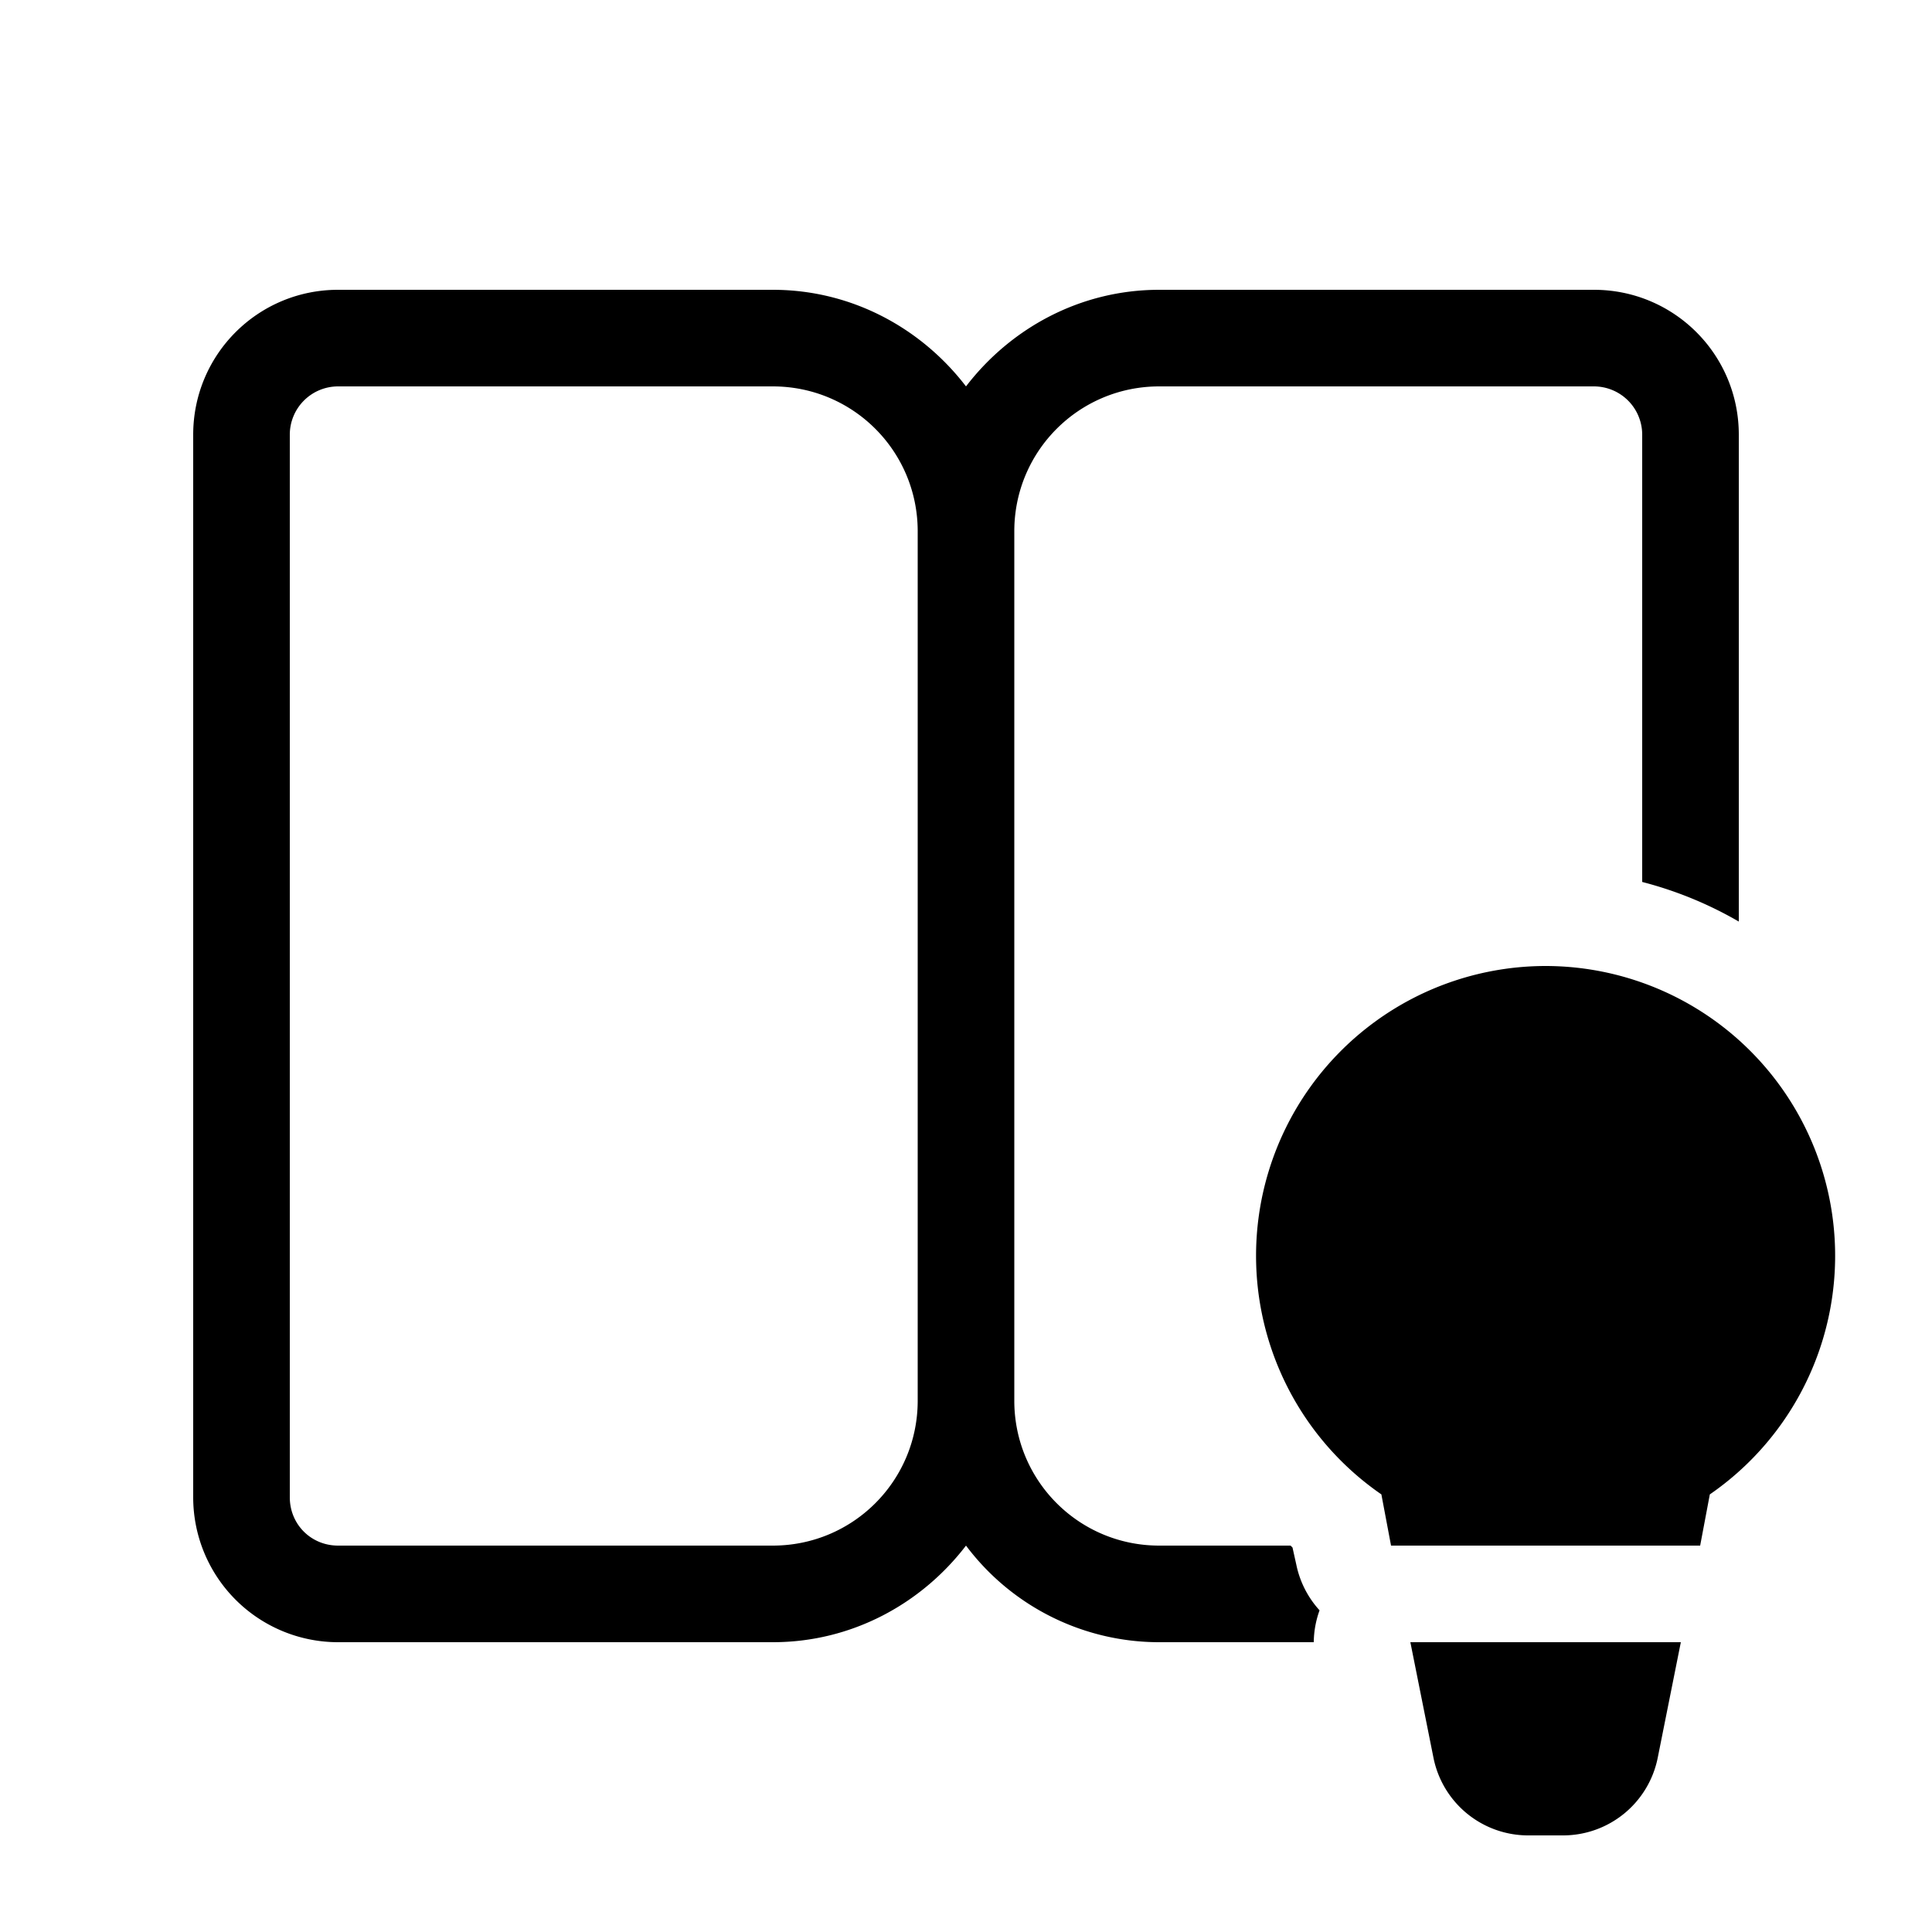 <svg width="20" height="20" viewBox="0 0 20 20" xmlns="http://www.w3.org/2000/svg"><path d="m17.4 17-.24 1.2a1 1 0 0 1-.98.8h-.36a1 1 0 0 1-.98-.8L14.6 17h2.8ZM8 3c.82 0 1.54.4 2 1 .46-.6 1.18-1 2-1h4.5c.83 0 1.5.67 1.5 1.5v5.04a3.97 3.97 0 0 0-1-.41V4.5a.5.5 0 0 0-.5-.5H12c-.83 0-1.5.67-1.5 1.5v9c0 .83.67 1.5 1.5 1.5h1.36l.02.02.04.18a1 1 0 0 0 .24.47 1 1 0 0 0-.06.33H12a2.5 2.5 0 0 1-2-1c-.46.6-1.18 1-2 1H3.5A1.5 1.5 0 0 1 2 15.5v-11C2 3.67 2.67 3 3.5 3H8ZM3.5 4a.5.5 0 0 0-.5.5v11c0 .28.22.5.5.5H8c.83 0 1.5-.67 1.5-1.5v-9C9.5 4.67 8.83 4 8 4H3.5ZM16 10a3 3 0 0 1 1.7 5.47l-.1.53h-3.2l-.1-.53A3 3 0 0 1 16 10Z"/></svg>